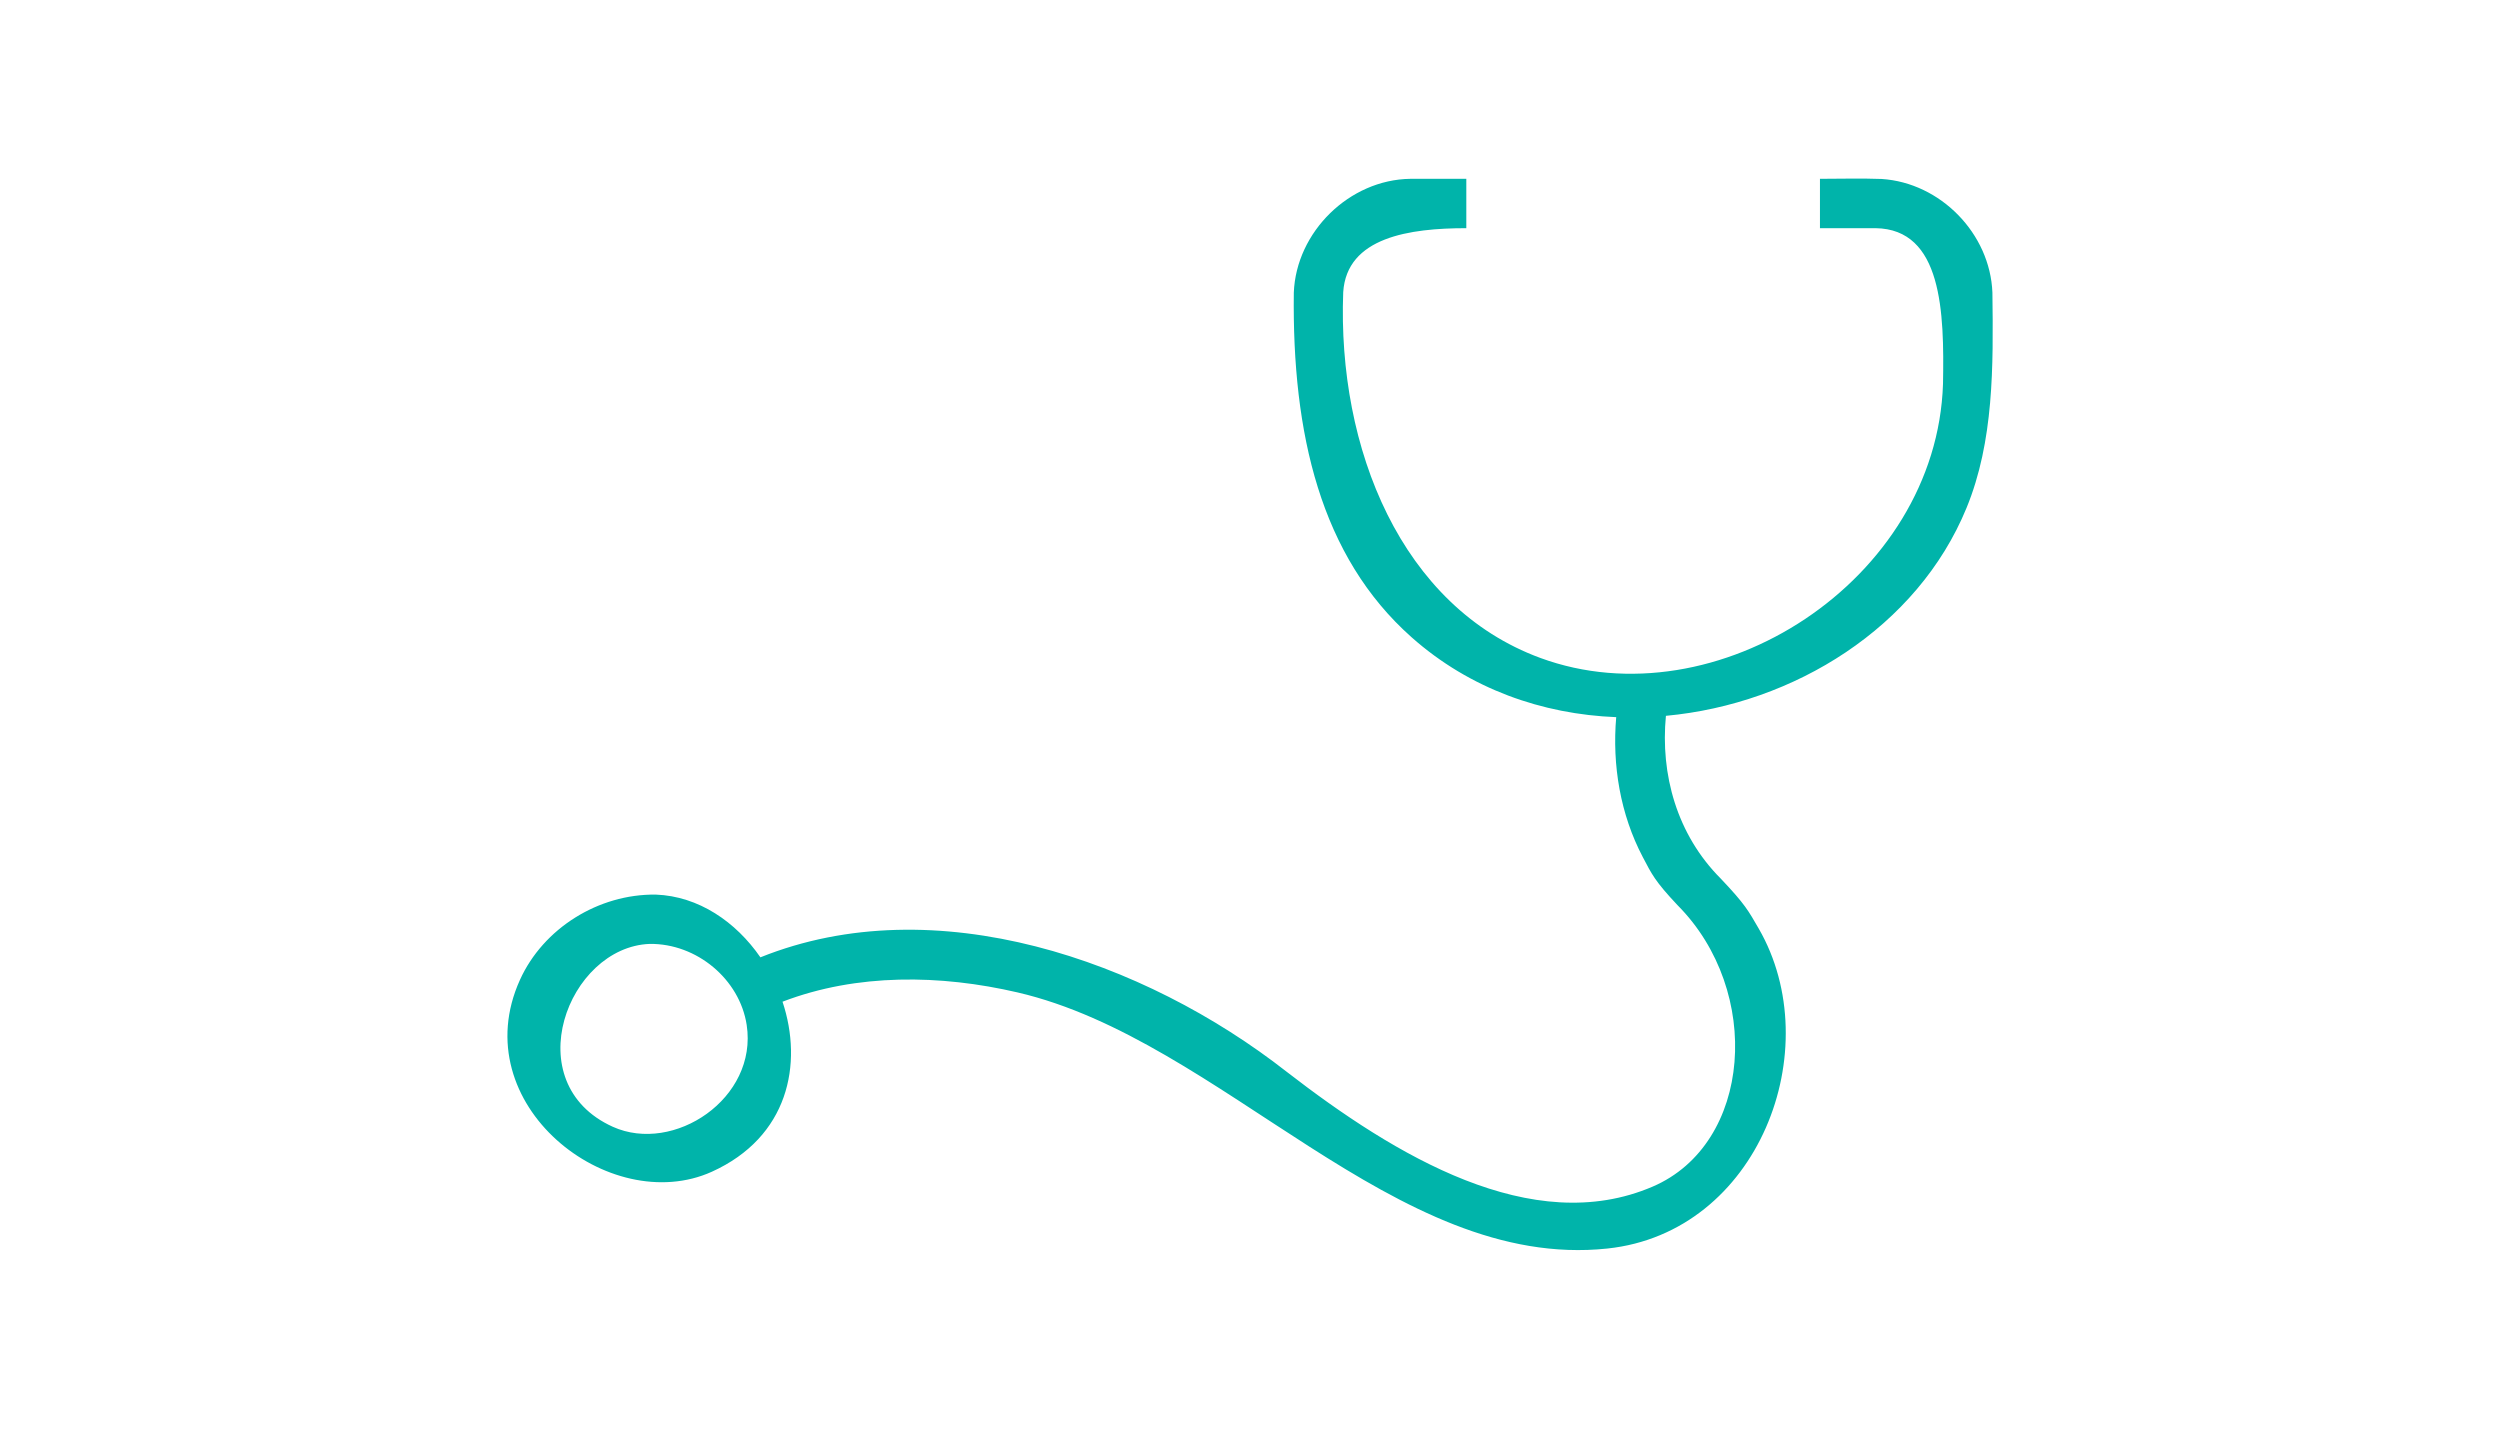 <?xml version="1.0" encoding="UTF-8" standalone="no"?>
<!DOCTYPE svg PUBLIC "-//W3C//DTD SVG 1.1//EN" "http://www.w3.org/Graphics/SVG/1.1/DTD/svg11.dtd">
<svg width="100%" height="100%" viewBox="0 0 70 40" version="1.1" xmlns="http://www.w3.org/2000/svg" xmlns:xlink="http://www.w3.org/1999/xlink" xml:space="preserve" xmlns:serif="http://www.serif.com/" style="fill-rule:evenodd;clip-rule:evenodd;stroke-linejoin:round;stroke-miterlimit:1.414;">
    <g transform="matrix(1.382,0,0,1.382,14.199,5.007)">
        <path d="M22.471,10.907C20.976,10.848 19.506,10.337 18.326,9.289C16.478,7.649 15.903,5.159 15.939,2.305C15.987,1.075 17.065,0.016 18.301,0L19.434,0L19.434,1C18.286,1 17.012,1.182 16.94,2.296C16.819,5.459 18.114,8.669 20.933,9.707C24.498,11.019 28.964,8.137 29.092,4.155C29.119,2.703 29.077,1.017 27.724,1L26.599,1L26.599,0C27,0 27.434,-0.013 27.849,0.003C29.039,0.079 30.047,1.108 30.093,2.305C30.112,3.806 30.123,5.317 29.568,6.669C28.576,9.085 26.079,10.639 23.478,10.88C23.365,12.061 23.695,13.282 24.589,14.178C25.087,14.702 25.15,14.832 25.358,15.19C26.767,17.629 25.359,21.348 22.292,21.673C17.991,22.13 14.488,17.448 10.342,16.484C8.78,16.121 7.089,16.094 5.58,16.672C6.001,17.937 5.697,19.416 4.148,20.117C2.08,21.052 -0.881,18.752 0.26,16.23C0.732,15.186 1.85,14.487 3.014,14.502C3.88,14.535 4.635,15.053 5.132,15.773C8.674,14.349 12.909,15.834 15.791,18.089C17.998,19.796 20.767,21.466 23.208,20.419C25.229,19.553 25.444,16.455 23.713,14.716C23.253,14.227 23.193,14.091 23.009,13.741C22.555,12.878 22.387,11.881 22.471,10.907ZM2.888,15.501C1.227,15.565 0.187,18.322 2.141,19.206C3.377,19.764 5.082,18.632 4.854,17.143C4.713,16.219 3.843,15.489 2.888,15.501Z" style="fill:rgb(0,180,170);"/>
    </g>
</svg>
